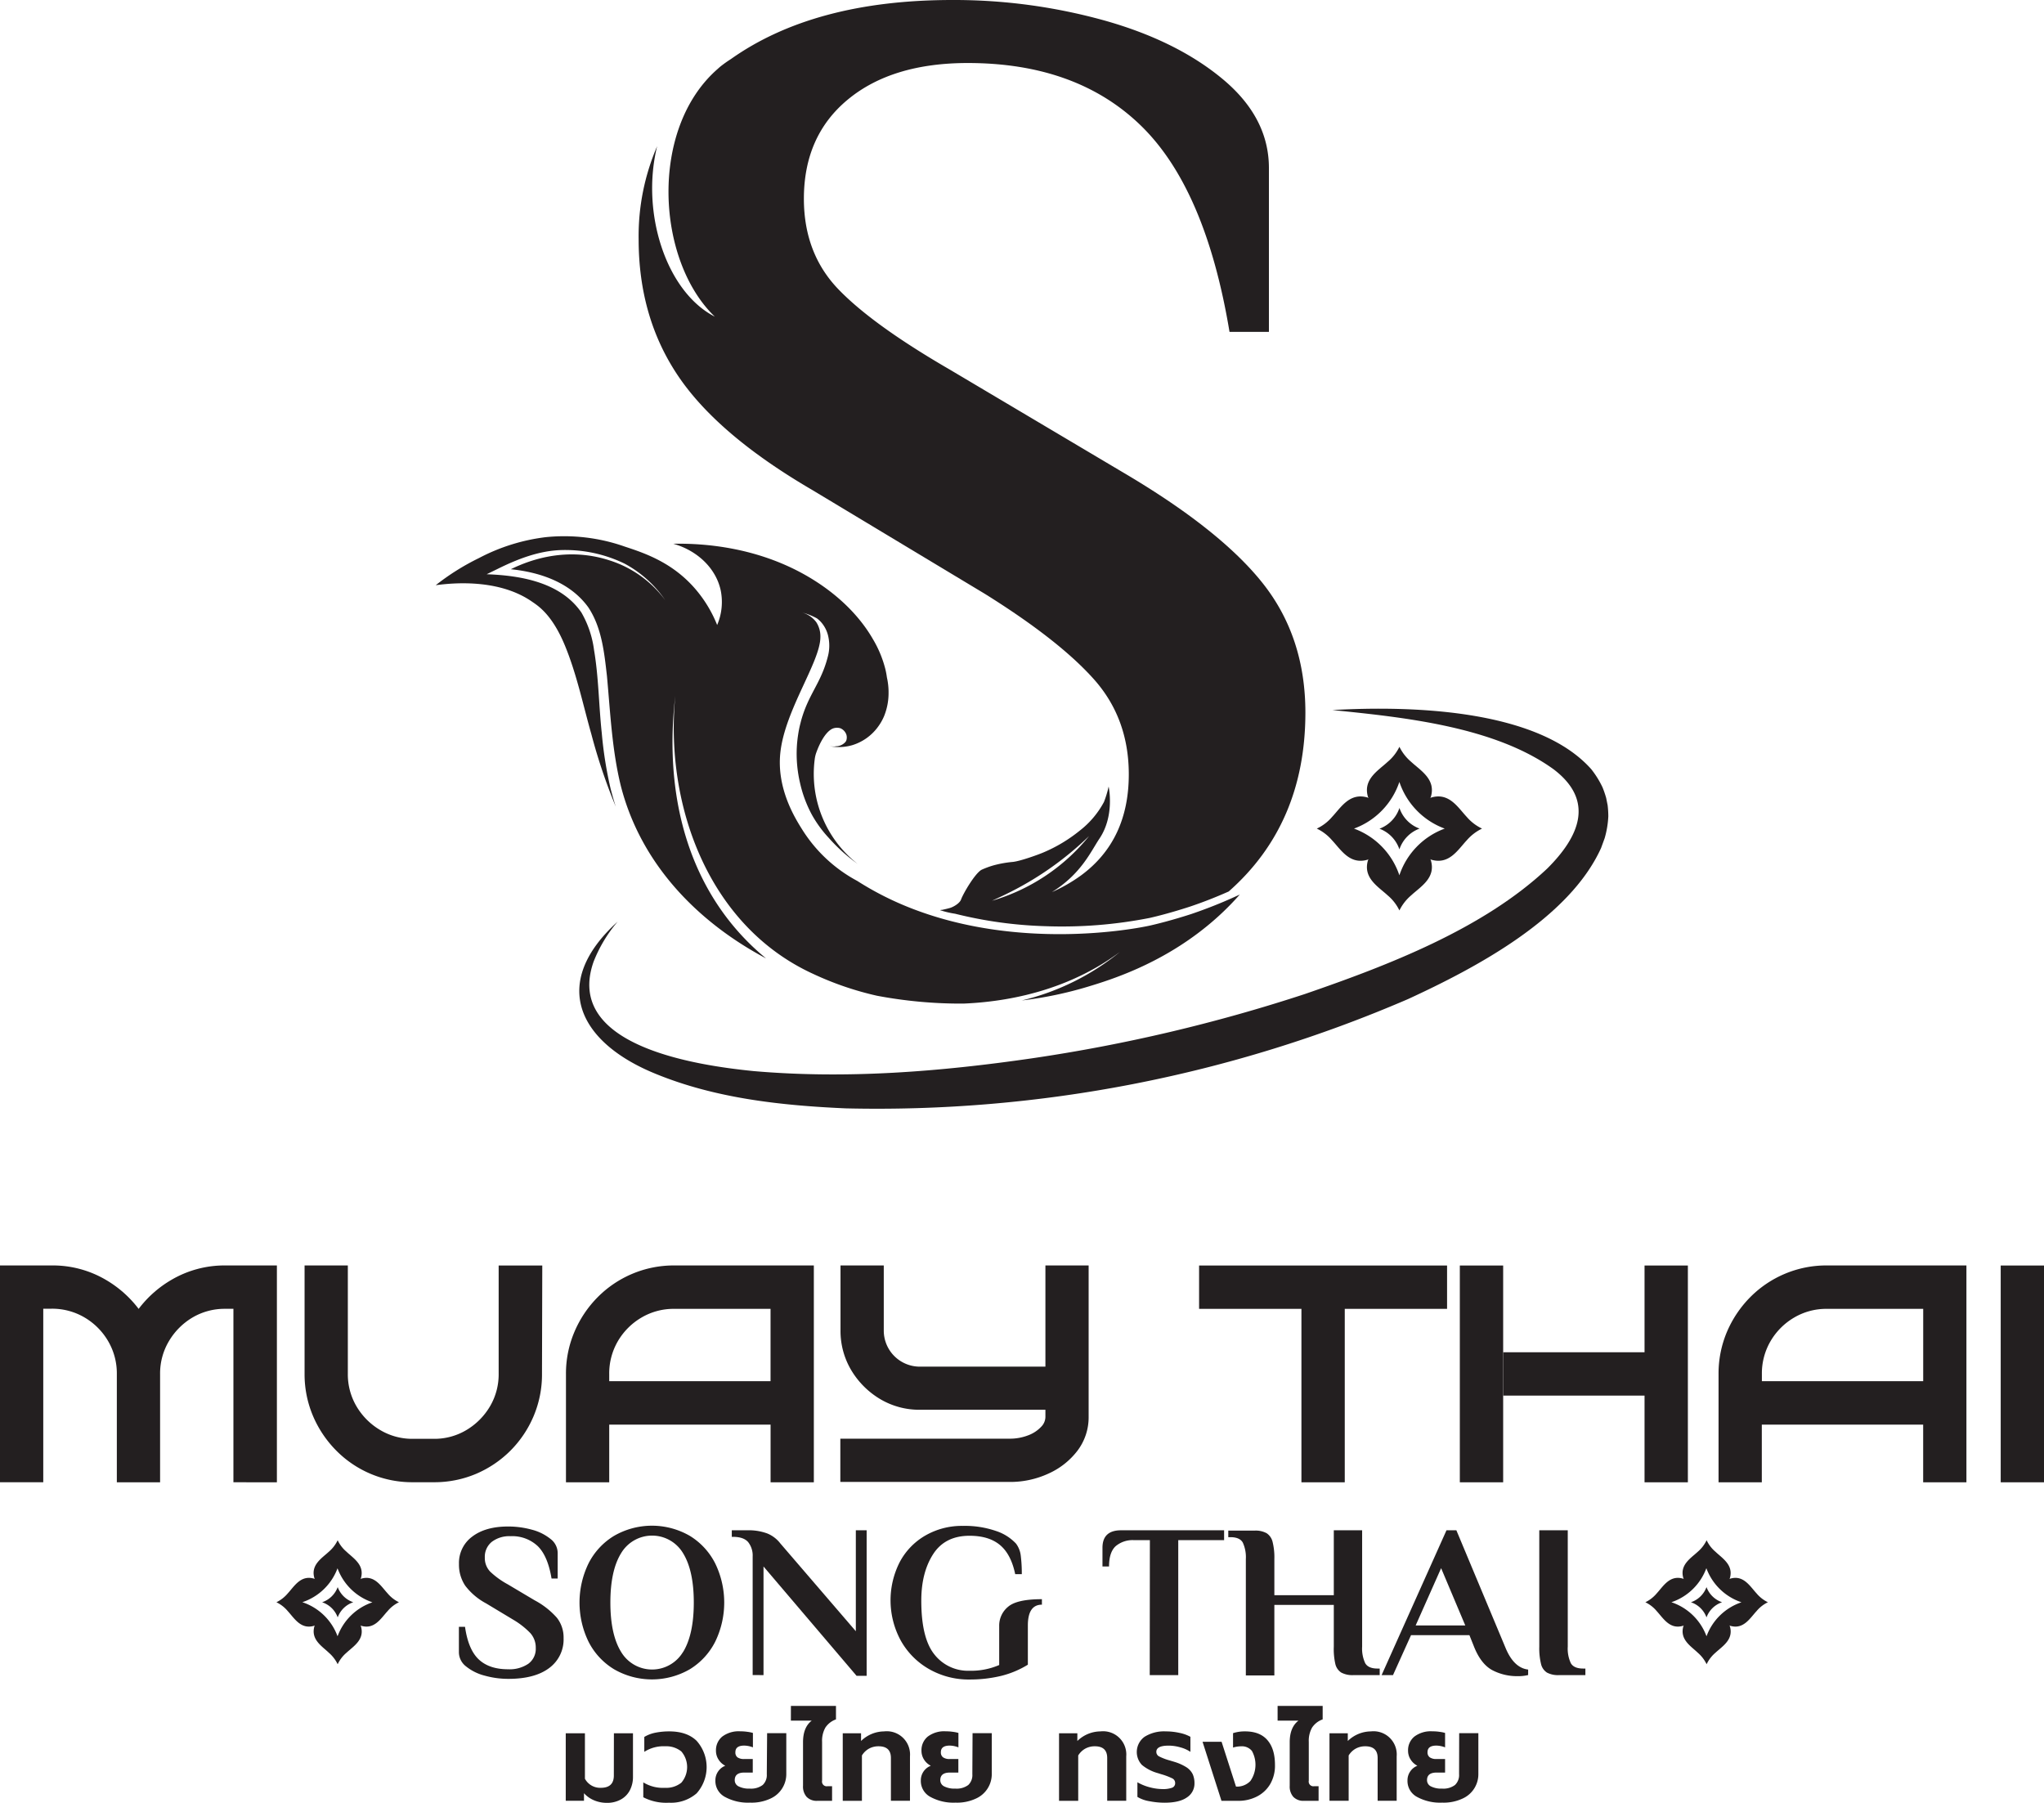 <svg xmlns="http://www.w3.org/2000/svg" viewBox="0 0 567.01 500.02"><defs><style>.cls-1{fill:#231f20;}</style></defs><g id="Layer_2" data-name="Layer 2"><g id="Layer_1-2" data-name="Layer 1"><path class="cls-1" d="M148.31,443.88l-7.49-4.45a22.93,22.93,0,0,1-4.84-3.5,5.44,5.44,0,0,1-1.49-3.92,5.32,5.32,0,0,1,1.92-4.33,8,8,0,0,1,5.2-1.58,10.32,10.32,0,0,1,7.55,2.74q2.81,2.75,3.84,9h1.7v-7.12a4.94,4.94,0,0,0-2-3.87,13.69,13.69,0,0,0-5.17-2.56,24.7,24.7,0,0,0-6.58-.88q-6.27,0-9.95,2.8a9.06,9.06,0,0,0-3.68,7.61,10.45,10.45,0,0,0,1.73,6,17.75,17.75,0,0,0,5.82,4.93l7.48,4.5a22.32,22.32,0,0,1,4.75,3.71,6,6,0,0,1,1.52,4.14,5.12,5.12,0,0,1-2.07,4.39,9.28,9.28,0,0,1-5.6,1.52q-5.24,0-8.15-2.74T129,451.24h-1.7v7.12a5,5,0,0,0,2,3.87,13.54,13.54,0,0,0,5.17,2.55,24.28,24.28,0,0,0,6.57.89q7.31,0,11.3-3a9.83,9.83,0,0,0,4-8.3,8.85,8.85,0,0,0-1.85-5.64A22,22,0,0,0,148.31,443.88Z"></path><path class="cls-1" d="M191.35,426a21,21,0,0,0-21,0,18.9,18.9,0,0,0-7.1,7.67,24.82,24.82,0,0,0,0,21.67,18.9,18.9,0,0,0,7.1,7.67,21,21,0,0,0,21,0,19,19,0,0,0,7.06-7.67,24.82,24.82,0,0,0,0-21.67A19,19,0,0,0,191.35,426Zm-1.89,32.23a10,10,0,0,1-17.14,0q-3-4.83-3-13.73t3-13.72a10,10,0,0,1,17.14,0q3,4.83,3,13.72T189.46,458.27Z"></path><path class="cls-1" d="M211.8,464.63V434.5l25.81,30.32h2.8V424.46h-3v28l-20.94-24.35a8.71,8.71,0,0,0-3.63-2.77,14.84,14.84,0,0,0-5.57-.88H203v1.82h.31c2,0,3.4.49,4.23,1.46a6,6,0,0,1,1.25,4v32.87Z"></path><path class="cls-1" d="M277.18,451v10.83a19.63,19.63,0,0,1-8.22,1.59,11.85,11.85,0,0,1-9.77-4.54q-3.63-4.53-3.62-14.94,0-7.74,3.28-12.85c2.2-3.41,5.56-5.11,10.11-5.11q5.35,0,8.43,2.56t4.23,8.09h1.83a39.67,39.67,0,0,0-.28-5.05,6.93,6.93,0,0,0-1.31-3.41,13.21,13.21,0,0,0-5.6-3.53,26.4,26.4,0,0,0-9.13-1.4,20.28,20.28,0,0,0-10.5,2.71,18.48,18.48,0,0,0-7.09,7.42,23.36,23.36,0,0,0,.34,21.68,20.71,20.71,0,0,0,7.85,7.91A22.08,22.08,0,0,0,269,465.85a36.84,36.84,0,0,0,8.7-1,26,26,0,0,0,7.43-3.11V450.88q0-5.79,3.9-5.79v-1.52q-6.94,0-9.38,2.1A6.74,6.74,0,0,0,277.18,451Z"></path><path class="cls-1" d="M318.94,464.63h7.91V427.2h12.72v-2.74H311q-5.18,0-5.17,4.87v5.17h1.82c0-2.6.6-4.46,1.8-5.6a7.26,7.26,0,0,1,5.2-1.7h4.33Z"></path><path class="cls-1" d="M370.43,461.56a3.88,3.88,0,0,0,1.65,2.37,6.48,6.48,0,0,0,3.35.7h7.3v-1.82h-.61c-1.7,0-2.84-.5-3.41-1.49a9.59,9.59,0,0,1-.85-4.6V424.46H370v18H353.51v-10a17.82,17.82,0,0,0-.49-4.78,4,4,0,0,0-1.64-2.4,6.29,6.29,0,0,0-3.35-.73h-7.3v1.82h.61c1.7,0,2.84.5,3.41,1.49a9.71,9.71,0,0,1,.85,4.6v32.26h7.91V445.15H370v11.57A18.62,18.62,0,0,0,370.43,461.56Z"></path><path class="cls-1" d="M417.61,457,404,424.46h-2.74l-18,40.17h3.16l5-11.08h16.2L409,457c1.29,3.13,3,5.23,5.05,6.3a14.76,14.76,0,0,0,6.94,1.62,11.35,11.35,0,0,0,2.92-.31v-1.52Q419.92,462.63,417.61,457Zm-24.9-6.15,7.06-15.88,6.7,15.88Z"></path><path class="cls-1" d="M435.75,461.32a9.59,9.59,0,0,1-.85-4.6V424.46H427v32.26a18.54,18.54,0,0,0,.49,4.84,3.87,3.87,0,0,0,1.64,2.37,6.53,6.53,0,0,0,3.35.7h7.31v-1.82h-.61C437.45,462.81,436.32,462.31,435.75,461.32Z"></path><path class="cls-1" d="M305.26,480.24a9.3,9.3,0,0,0-6.4,2.66v-2.14h-5.08v18.73h5.32V486.92a5.33,5.33,0,0,1,2-1.92,5.42,5.42,0,0,1,2.61-.63c2.28,0,3.43,1.08,3.43,3.25v11.87h5.28V487.17a6.44,6.44,0,0,0-7.14-6.93Z"></path><path class="cls-1" d="M329.15,490.21a13.52,13.52,0,0,0-3.44-1.54l-1.26-.38a15.18,15.18,0,0,1-2.87-1.09,1.41,1.41,0,0,1-.81-1.29c0-1.14,1.13-1.72,3.4-1.72a11.77,11.77,0,0,1,3.27.48,9.29,9.29,0,0,1,2.78,1.24v-4.17a10.44,10.44,0,0,0-3-1.08,17.41,17.41,0,0,0-3.85-.42,10.14,10.14,0,0,0-5.85,1.49,5.21,5.21,0,0,0-.74,7.82,11.84,11.84,0,0,0,4.45,2.28l.88.28a18.82,18.82,0,0,1,3.06,1.15,1.42,1.42,0,0,1,.82,1.3,1.31,1.31,0,0,1-.86,1.31,7.43,7.43,0,0,1-2.71.37,14.3,14.3,0,0,1-3.45-.49,13.63,13.63,0,0,1-3.45-1.4v4.06a9.31,9.31,0,0,0,3.35,1.2,22.17,22.17,0,0,0,4.18.41c2.75,0,4.83-.49,6.21-1.47a4.55,4.55,0,0,0,2.09-3.89,6.1,6.1,0,0,0-.49-2.55A4.91,4.91,0,0,0,329.15,490.21Z"></path><path class="cls-1" d="M345.38,480.24a10.41,10.41,0,0,0-3.33.49v4a7.63,7.63,0,0,1,2.24-.35,3.56,3.56,0,0,1,3,1.29,7.93,7.93,0,0,1-.42,8.32,5.11,5.11,0,0,1-4,1.56l-4-12.43h-5.28l5.25,16.38h4.69a11.17,11.17,0,0,0,5.09-1.17,9,9,0,0,0,3.7-3.41,10.12,10.12,0,0,0,1.36-5.36c0-3-.69-5.26-2.08-6.88S348.16,480.24,345.38,480.24Z"></path><path class="cls-1" d="M354.41,477.26h5.78c-1.61,1.24-2.42,3.23-2.42,6v12.08a4.31,4.31,0,0,0,1,3.06,3.85,3.85,0,0,0,2.95,1.1h4.06v-4.06H364.6a1.3,1.3,0,0,1-1.54-1.54V483.14a7.43,7.43,0,0,1,.91-3.95,5.89,5.89,0,0,1,2.94-2.28v-3.74h-12.5Z"></path><path class="cls-1" d="M380.28,480.24a9.3,9.3,0,0,0-6.4,2.66v-2.14H368.8v18.73h5.32V486.92a5.33,5.33,0,0,1,2-1.92,5.42,5.42,0,0,1,2.61-.63c2.28,0,3.43,1.08,3.43,3.25v11.87h5.28V487.17a6.44,6.44,0,0,0-7.14-6.93Z"></path><path class="cls-1" d="M404.75,492.11a3.77,3.77,0,0,1-1.14,3,5.35,5.35,0,0,1-3.58,1,6.28,6.28,0,0,1-3.1-.62,1.9,1.9,0,0,1-1.07-1.73c0-1.4.89-2.1,2.66-2.1h2.35V487.9h-2.35a3.11,3.11,0,0,1-1.91-.47A1.67,1.67,0,0,1,396,486c0-1.21.82-1.82,2.45-1.82a6.45,6.45,0,0,1,1.24.14,6.69,6.69,0,0,1,1.18.35v-4a9.57,9.57,0,0,0-1.53-.31,13.4,13.4,0,0,0-2-.14,7.55,7.55,0,0,0-5,1.47,4.88,4.88,0,0,0-1.74,3.92,4.44,4.44,0,0,0,.72,2.45,4.73,4.73,0,0,0,1.87,1.71,4.23,4.23,0,0,0-2,1.6,4.28,4.28,0,0,0-.75,2.47,5,5,0,0,0,2.62,4.56,13.35,13.35,0,0,0,7,1.6,12.31,12.31,0,0,0,5.77-1.18,7.39,7.39,0,0,0,4.27-6.77V480.73h-5.32Z"></path><path class="cls-1" d="M170.28,492.49c0,2.26-1.2,3.4-3.61,3.4a4.8,4.8,0,0,1-4.41-2.52V480.76h-5.32v18.73H162v-2.1a7.86,7.86,0,0,0,2.87,2,9.06,9.06,0,0,0,3.39.67,7.84,7.84,0,0,0,4-.95,6.15,6.15,0,0,0,2.49-2.59,8,8,0,0,0,.84-3.67V480.76h-5.29Z"></path><path class="cls-1" d="M185.65,480.24a19.38,19.38,0,0,0-3.92.38,9.47,9.47,0,0,0-3,1.16v4.13a9.85,9.85,0,0,1,5.81-1.54A6.64,6.64,0,0,1,189,485.8a6.64,6.64,0,0,1,0,8.67,6.68,6.68,0,0,1-4.55,1.42,10.33,10.33,0,0,1-6-1.51v4.13a13.75,13.75,0,0,0,7.11,1.51,10.85,10.85,0,0,0,7.68-2.59,10.95,10.95,0,0,0,0-14.58Q190.55,480.24,185.65,480.24Z"></path><path class="cls-1" d="M212.71,492.11a3.77,3.77,0,0,1-1.14,3,5.38,5.38,0,0,1-3.59,1,6.34,6.34,0,0,1-3.1-.62,1.89,1.89,0,0,1-1.06-1.73c0-1.4.88-2.1,2.66-2.1h2.34V487.9h-2.34a3.09,3.09,0,0,1-1.91-.47A1.67,1.67,0,0,1,204,486c0-1.21.81-1.82,2.45-1.82a6.94,6.94,0,0,1,2.41.49v-4a9.65,9.65,0,0,0-1.52-.31,13.58,13.58,0,0,0-2-.14,7.58,7.58,0,0,0-5,1.47,4.9,4.9,0,0,0-1.73,3.92,4.44,4.44,0,0,0,.72,2.45,4.73,4.73,0,0,0,1.87,1.71,4.23,4.23,0,0,0-2,1.6,4.28,4.28,0,0,0-.75,2.47,5,5,0,0,0,2.62,4.56,13.31,13.31,0,0,0,7,1.6,12.35,12.35,0,0,0,5.78-1.18,7.44,7.44,0,0,0,4.27-6.77V480.73h-5.32Z"></path><path class="cls-1" d="M219.39,477.26h5.78c-1.61,1.24-2.41,3.23-2.41,6v12.08a4.31,4.31,0,0,0,1,3.06,3.87,3.87,0,0,0,3,1.1h4.06v-4.06h-1.23a1.3,1.3,0,0,1-1.54-1.54V483.14a7.43,7.43,0,0,1,.91-3.95,5.89,5.89,0,0,1,2.94-2.28v-3.74h-12.5Z"></path><path class="cls-1" d="M245.26,480.24a9.3,9.3,0,0,0-6.4,2.66v-2.14h-5.08v18.73h5.32V486.92a5.33,5.33,0,0,1,2-1.92,5.42,5.42,0,0,1,2.61-.63q3.44,0,3.43,3.25v11.87h5.29V487.17a6.45,6.45,0,0,0-7.15-6.93Z"></path><path class="cls-1" d="M269.73,492.11a3.76,3.76,0,0,1-1.13,3,5.4,5.4,0,0,1-3.59,1,6.28,6.28,0,0,1-3.1-.62,1.9,1.9,0,0,1-1.07-1.73c0-1.4.89-2.1,2.66-2.1h2.35V487.9H263.5a3.05,3.05,0,0,1-1.9-.47A1.68,1.68,0,0,1,261,486c0-1.21.82-1.82,2.45-1.82a6.54,6.54,0,0,1,1.25.14,6.82,6.82,0,0,1,1.17.35v-4a9.65,9.65,0,0,0-1.52-.31,13.62,13.62,0,0,0-2-.14,7.55,7.55,0,0,0-5,1.47,4.87,4.87,0,0,0-1.73,3.92,4.51,4.51,0,0,0,.71,2.45,4.75,4.75,0,0,0,1.88,1.71,4.32,4.32,0,0,0-2.77,4.07,5,5,0,0,0,2.63,4.56,13.31,13.31,0,0,0,7,1.6,12.28,12.28,0,0,0,5.77-1.18,7.42,7.42,0,0,0,4.28-6.77V480.73h-5.33Z"></path><path class="cls-1" d="M490.42,444.42a9.53,9.53,0,0,1-3.14-2.45c-1.85-2-3.65-5.21-7.35-4.08l-.18.11.1-.19c1.12-3.73-2.06-5.56-4-7.42a9.42,9.42,0,0,1-2.43-3.17v0h0v0a9.77,9.77,0,0,1-2.43,3.17c-2,1.86-5.15,3.69-4,7.42l.11.19-.18-.11c-3.71-1.13-5.51,2.08-7.35,4.08a9.64,9.64,0,0,1-3.14,2.45h0a9.47,9.47,0,0,1,3.14,2.45c1.84,2,3.64,5.2,7.35,4.07l.18-.1-.11.18c-1.11,3.74,2.07,5.56,4,7.42a9.88,9.88,0,0,1,2.43,3.17v0h0v0a9.53,9.53,0,0,1,2.43-3.17c2-1.86,5.15-3.68,4-7.42l-.1-.18.18.1c3.7,1.13,5.5-2.08,7.35-4.07a9.36,9.36,0,0,1,3.14-2.45h0Zm-7.23,0h-.08a15.64,15.64,0,0,0-9.72,9.44v0a15.64,15.64,0,0,0-9.72-9.44h-.09l0,0h.05a15.67,15.67,0,0,0,9.72-9.45v0a15.64,15.64,0,0,0,9.72,9.45h0Z"></path><path class="cls-1" d="M477.71,444.42a7,7,0,0,1-4.32-4.2v0a7,7,0,0,1-4.32,4.2h0a6.93,6.93,0,0,1,4.32,4.2v0h0v0a6.93,6.93,0,0,1,4.32-4.2h0Z"></path><path class="cls-1" d="M110.67,444.42a9.53,9.53,0,0,1-3.14-2.45c-1.85-2-3.65-5.21-7.35-4.08L100,438l.1-.19c1.12-3.73-2.06-5.56-4-7.42a9.42,9.42,0,0,1-2.43-3.17v0h0v0a9.77,9.77,0,0,1-2.43,3.17c-2,1.86-5.15,3.69-4,7.42l.11.19-.18-.11c-3.71-1.13-5.51,2.08-7.35,4.08a9.64,9.64,0,0,1-3.14,2.45h0a9.47,9.47,0,0,1,3.14,2.45c1.84,2,3.64,5.2,7.35,4.07l.18-.1-.11.18c-1.11,3.74,2.07,5.56,4,7.42a9.88,9.88,0,0,1,2.43,3.17v0h0v0a9.53,9.53,0,0,1,2.43-3.17c2-1.86,5.15-3.68,4-7.42l-.1-.18.18.1c3.7,1.13,5.5-2.08,7.35-4.07a9.36,9.36,0,0,1,3.14-2.45h0Zm-7.23,0h-.08a15.64,15.64,0,0,0-9.72,9.44v0a15.64,15.64,0,0,0-9.72-9.44h-.09l0,0h0A15.67,15.67,0,0,0,93.63,435v0a15.64,15.64,0,0,0,9.72,9.45h0Z"></path><path class="cls-1" d="M98,444.42a7,7,0,0,1-4.32-4.2v0a7,7,0,0,1-4.32,4.2h0a6.93,6.93,0,0,1,4.32,4.2v0h0v0a6.93,6.93,0,0,1,4.32-4.2h0Z"></path><path class="cls-1" d="M225.36,135.93l47.77,28.74q20.58,12.83,30.29,23.7t9.71,26.41q0,18.25-13.2,28a43.77,43.77,0,0,1-8.14,4.67c8.16-5.07,10.81-11.29,13.21-14.86,4.31-6.41,2.54-14.42,2.54-14.42a29.74,29.74,0,0,1-1.29,4.26,24.9,24.9,0,0,1-6.77,8,41.71,41.71,0,0,1-10,6c-1.32.58-6.75,2.55-8.72,2.66a30.57,30.57,0,0,0-5.16.94,24.12,24.12,0,0,0-3.31,1.22c-1.83,1-5.09,6.58-5.69,8.25-.37,1-1.86,1.9-2.83,2.26-.49.18-1.72.46-2.42.61H261l.13,0-.37.08a25.89,25.89,0,0,0,4.21,1A117.1,117.1,0,0,0,290,256.9a125.68,125.68,0,0,0,28.92-2.29c5.54-1.26,11-3.09,11.09-3.11,3.64-1.22,7.27-2.64,10.84-4.23q21.24-18.72,21.27-49.58,0-21-11.85-35.93t-39-30.88l-47.77-28.35Q242.06,90.11,232.54,80.2T223,55.15q0-17.48,12.23-27.57t33.21-10.1q30.28,0,48.16,17.47t24.47,57.1H352V46.61q0-14-12.82-24.67t-33-16.31A155.6,155.6,0,0,0,264.2,0q-38.31,0-61.47,16.4a33.73,33.73,0,0,0-2.82,2c-.3.24-.58.5-.87.76-19,16.62-17,53.07-.75,68.67-13.45-6.88-20.57-28.73-16-47.27a62.93,62.93,0,0,0-5.13,25.81q0,21.77,11.07,38.07T225.36,135.93ZM275.2,249.84c1.06-.5,2.63-1.21,3.7-1.74a88.73,88.73,0,0,0,23.22-16.21A54.21,54.21,0,0,1,275.2,249.84Z"></path><path class="cls-1" d="M170.82,223.75c-.55-1.66-1-3.33-1.44-5a110.42,110.42,0,0,1-2.45-15.44c-.83-7.69-.85-15.38-2.14-23a28,28,0,0,0-3.51-10.42c-5.75-8.35-16.73-10.27-26.28-10.61l3-1.46c5.55-2.75,11.51-5.08,17.78-5.25a37.74,37.74,0,0,1,17.45,3.75,32,32,0,0,1,11.31,10.16,30.71,30.71,0,0,0-15.31-11c-9.3-3.07-18.87-1.84-27.53,2.41,8.2.83,16.6,3.72,21.54,10.63,3.71,5.64,4.39,12.54,5.13,19,.94,10.21,1.4,20.46,3.83,30.39,5.49,21.57,21.13,37.74,40.31,47.93-19.83-16.28-28.75-42.08-25.19-72.8-2.92,30.42,9.27,63.9,38.38,77.15a86.44,86.44,0,0,0,17.57,6,125.27,125.27,0,0,0,24,2.18c15.49-.65,30.9-5,43.41-14.34a68.39,68.39,0,0,1-27.22,13.47,106.88,106.88,0,0,0,18.36-3.83c6.3-1.9,19.88-6.14,32.81-16.64a75.82,75.82,0,0,0,9.29-8.91c-3,1.4-6.11,2.72-9.34,3.93-1.35.51-2.71,1-4.1,1.47,0,0-5.59,1.86-11.32,3.17-4.86,1.1-36.92,7-67-5a85.08,85.08,0,0,1-14.36-7.35h0a40.63,40.63,0,0,1-15.16-14.08c-2.06-3.27-7.21-11.44-6.18-21.39,1.22-11.86,11.09-25.23,11.12-32.15a7.25,7.25,0,0,0-1.14-4.14,7.38,7.38,0,0,0-4.08-2.73,18.26,18.26,0,0,1,4.26,1.67,8.05,8.05,0,0,1,1,.88,8.8,8.8,0,0,1,2.19,4.36,11.7,11.7,0,0,1-.18,5.41c-1.86,7.33-5.36,10.31-7.4,17.72-.08.31-.15.61-.23.9-.26,1-.45,2-.59,2.94a34.34,34.34,0,0,0-.38,3.72,35.67,35.67,0,0,0,.89,9.67,34.28,34.28,0,0,0,3.3,8.87,33,33,0,0,0,4.71,6.45,47.35,47.35,0,0,0,8,7.19A31.68,31.68,0,0,1,226,210.63a8.45,8.45,0,0,1,.41-1.79c1.07-3,2.46-5.28,3.83-6.3a3.22,3.22,0,0,1,1-.54,3.37,3.37,0,0,1,1.16-.13,2.76,2.76,0,0,1,.78.15,3,3,0,0,1,1.6,1.73,2.71,2.71,0,0,1,0,1.6,2.19,2.19,0,0,1-.21.4,3.54,3.54,0,0,1-2.46,1.24c-.15,0-.29,0-.45.06a6.92,6.92,0,0,1-1.55-.08,12.38,12.38,0,0,0,1.55.2,13.11,13.11,0,0,0,4.72-.47,13.8,13.8,0,0,0,7.06-4.94,14.42,14.42,0,0,0,1.84-3.2,17.05,17.05,0,0,0,1.21-6.36,18.65,18.65,0,0,0-.46-4.3,21.64,21.64,0,0,0-.41-2.22,31,31,0,0,0-3.46-8.38c-1.69-2.94-6.16-9.86-16-16.14-15.12-9.66-31.48-10.48-39.39-10.34,6.76,1.92,11.88,6.87,13.17,13a16.23,16.23,0,0,1-1,9.54,35.5,35.5,0,0,0-6.16-10.12c-6.36-7.31-14.06-9.85-19.49-11.64h0a50.57,50.57,0,0,0-21.95-2.6,53.5,53.5,0,0,0-18.47,5.79l0,0a66.2,66.2,0,0,0-12,7.53c4.86-.66,17.53-1.81,26.71,4.56,1.76,1.21,5.59,3.6,9.14,12.2,3.26,7.9,5,16.37,7.34,24.62A157.4,157.4,0,0,0,170.82,223.75Z"></path><path class="cls-1" d="M429.25,240.87c-17.87,16.83-44.27,26.92-67.32,34.86a453.62,453.62,0,0,1-75.6,17.81c-25.6,3.72-51.61,5.8-77.39,3.54-15.95-1.61-52.53-7-44.27-30.35a39.36,39.36,0,0,1,6.66-11.09c-19,17.24-10.72,33.55,10.5,42.19,16.67,6.85,34.94,8.81,52.78,9.6a371.78,371.78,0,0,0,156-30.32c18.73-8.63,44.67-22.31,53.54-41.91.19-.53.83-2.26,1-2.75a26.21,26.21,0,0,0,1-6,26.6,26.6,0,0,0-.19-3.1l-.4-2a28.1,28.1,0,0,0-1-2.93,25.74,25.74,0,0,0-3.16-5.09c-15-16.84-50.66-17.58-71.79-16.38,19.88,2,45.06,4.6,61.43,16.48C442.41,222.12,438.14,232,429.25,240.87Z"></path><path class="cls-1" d="M365.28,229.83a12.84,12.84,0,0,1,4.23,3.24c2.48,2.63,4.91,6.86,9.89,5.38l.24-.14-.14.24c-1.5,4.94,2.78,7.34,5.43,9.79a12.63,12.63,0,0,1,3.27,4.19v0a0,0,0,0,0,0,0v0a13,13,0,0,1,3.27-4.19c2.65-2.45,6.94-4.85,5.43-9.79l-.14-.24.25.14c5,1.48,7.41-2.75,9.88-5.38a13.07,13.07,0,0,1,4.23-3.24h0a12.76,12.76,0,0,1-4.23-3.23c-2.47-2.63-4.9-6.87-9.88-5.38l-.25.14.14-.25c1.51-4.93-2.78-7.33-5.43-9.79a12.9,12.9,0,0,1-3.27-4.18v0a12.55,12.55,0,0,1-3.27,4.18c-2.65,2.46-6.93,4.86-5.43,9.79l.14.25-.24-.14c-5-1.49-7.41,2.75-9.89,5.38a12.55,12.55,0,0,1-4.23,3.23h0Zm10.25,0h.07a20.83,20.83,0,0,0,12.59-12.95v-.11s0,0,0,.05,0,0,0-.05v.11a20.83,20.83,0,0,0,12.58,12.95h0a20.83,20.83,0,0,0-12.58,12.95v.11a.14.14,0,0,1,0-.06.14.14,0,0,0,0,.06v-.11a20.83,20.83,0,0,0-12.59-12.95h-.07Z"></path><path class="cls-1" d="M382.6,229.83a9.28,9.28,0,0,1,5.6,5.76v0a9.27,9.27,0,0,1,5.59-5.76h0a9.24,9.24,0,0,1-5.59-5.75v0s0,0,0,0v.06a9.25,9.25,0,0,1-5.6,5.75h0Z"></path><path class="cls-1" d="M76.81,411.15V351H62.46a29.09,29.09,0,0,0-15,4.05,30.78,30.78,0,0,0-9,8,31,31,0,0,0-9-8,29,29,0,0,0-15-4.05H0v60.13H12V363h2.33a17.68,17.68,0,0,1,9.09,2.41A18.28,18.28,0,0,1,30,372a17.68,17.68,0,0,1,2.41,9.09v30.06h12V381.09A17.48,17.48,0,0,1,46.86,372a18.6,18.6,0,0,1,6.56-6.57,17.51,17.51,0,0,1,9-2.4h2.33v48.11Z"></path><path class="cls-1" d="M141.58,402.39a30.15,30.15,0,0,0,6.44-9.58,29.61,29.61,0,0,0,2.33-11.72l.08-30.07h-12.1v30.07a17.45,17.45,0,0,1-2.41,9,18.65,18.65,0,0,1-6.53,6.56,17.25,17.25,0,0,1-9,2.44h-5.93a17.32,17.32,0,0,1-9-2.44,18.57,18.57,0,0,1-6.56-6.56,17.45,17.45,0,0,1-2.41-9V351h-12v30.07a29.57,29.57,0,0,0,2.32,11.64,30.68,30.68,0,0,0,6.44,9.61,29.59,29.59,0,0,0,21.23,8.81h5.93A29.66,29.66,0,0,0,132,408.83,30.27,30.27,0,0,0,141.58,402.39Z"></path><path class="cls-1" d="M175.35,353.34a29.8,29.8,0,0,0-9.58,6.49,30.59,30.59,0,0,0-6.43,9.61A29.49,29.49,0,0,0,157,381.09v30.06h12v-16h44.76v16h12V351H187A29.66,29.66,0,0,0,175.35,353.34ZM169,381.09a17.71,17.71,0,0,1,2.41-9.1,18.25,18.25,0,0,1,6.55-6.54,17.52,17.52,0,0,1,9-2.41h26.79V383.1H169Z"></path><path class="cls-1" d="M298.91,402.36a15.31,15.31,0,0,0,3.08-9.25V351H290v28.07H255.16a10,10,0,0,1-10-10V351h-12v18a21.26,21.26,0,0,0,3,11.09,23.12,23.12,0,0,0,7.94,7.94,21.23,21.23,0,0,0,11.1,3H290v2a3.93,3.93,0,0,1-1.14,2.68,9.37,9.37,0,0,1-3.62,2.4,14.09,14.09,0,0,1-5.27.94H233.11v12h46.83a25.3,25.3,0,0,0,11-2.36A20.77,20.77,0,0,0,298.91,402.36Z"></path><polygon class="cls-1" points="401.42 351.02 332.63 351.02 332.63 363.04 361.02 363.04 361.02 411.15 373.04 411.15 373.04 363.04 401.42 363.04 401.42 351.02"></polygon><rect class="cls-1" x="404.96" y="351.02" width="12.02" height="60.13"></rect><polygon class="cls-1" points="468.22 411.15 468.22 351.02 456.2 351.02 456.2 375.08 416.99 375.08 416.99 387.1 456.2 387.1 456.2 411.15 468.22 411.15"></polygon><path class="cls-1" d="M495.07,353.34a29.8,29.8,0,0,0-9.58,6.49,30.79,30.79,0,0,0-6.44,9.61,29.66,29.66,0,0,0-2.32,11.65v30.06h12v-16h44.76v16h12V351h-38.8A29.62,29.62,0,0,0,495.07,353.34Zm-6.32,27.75a17.71,17.71,0,0,1,2.41-9.1,18.25,18.25,0,0,1,6.55-6.54,17.52,17.52,0,0,1,9-2.41h26.79V383.1H488.75Z"></path><rect class="cls-1" x="555" y="351.02" width="12.02" height="60.13"></rect></g></g></svg>